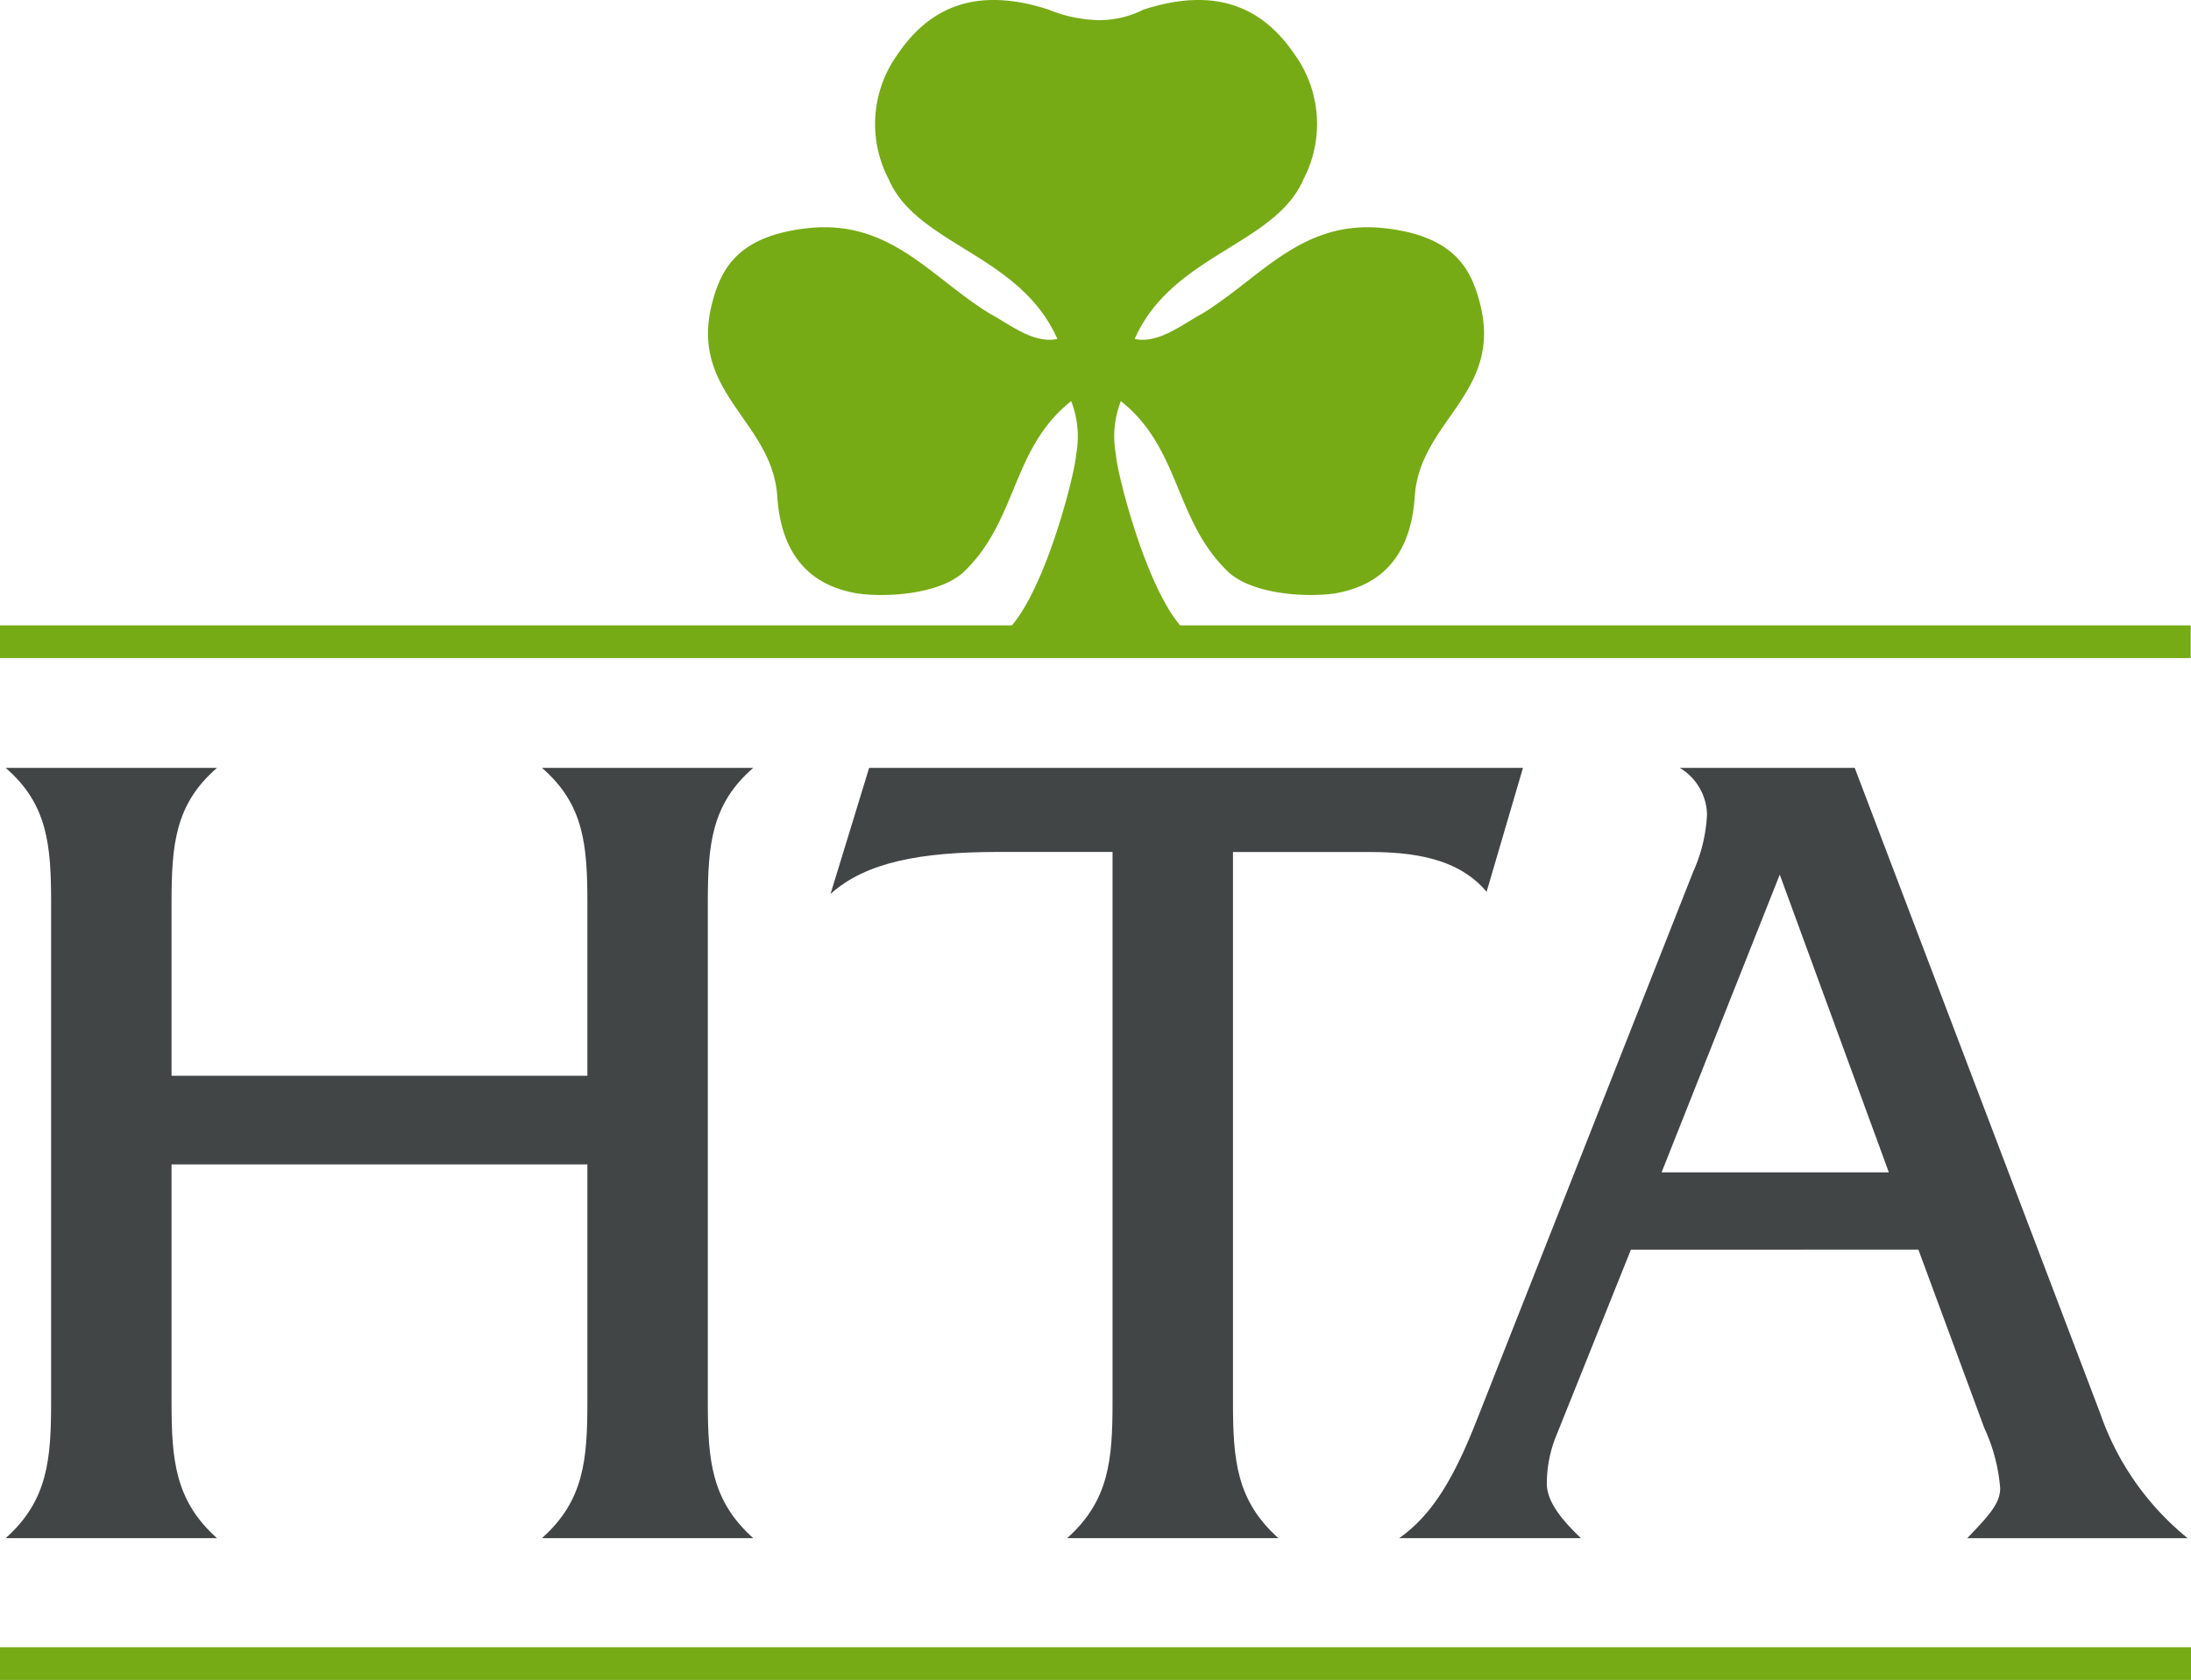 <svg viewBox="0 0 122 93.548" xmlns="http://www.w3.org/2000/svg">
  <g transform="translate(-295.935 -190.726)" data-name="Group 2" id="Group_2">
    <g transform="translate(296.25 233.484)" data-name="Group 1" id="Group_1">
      <path fill="#424546" transform="translate(-296.572 -277.065)" d="M308.34,319.958H296.572c2.341-2.087,2.531-4.365,2.531-7.591V284.595c0-3.227-.19-5.505-2.531-7.53H308.34c-2.342,2.025-2.531,4.3-2.531,7.53v9.615h23.155v-9.615c0-3.227-.19-5.505-2.531-7.53H338.2c-2.34,2.025-2.53,4.3-2.53,7.53v27.773c0,3.226.19,5.5,2.53,7.591H326.433c2.341-2.087,2.531-4.365,2.531-7.591V299.145H305.809v13.223C305.809,315.594,306,317.871,308.34,319.958Z" data-name="Path 1" id="Path_1"></path>
      <path fill="#424546" transform="translate(-343.386 -277.065)" d="M414.257,319.958H402.49c2.341-2.087,2.53-4.365,2.53-7.591v-30.62h-6.34c-4.366,0-7.4.569-9.364,2.34l2.151-7.022h36.407l-2.025,6.9c-1.329-1.582-3.416-2.214-6.453-2.214h-7.67v30.62C411.726,315.594,411.916,317.871,414.257,319.958Z" data-name="Path 2" id="Path_2"></path>
      <path fill="#424546" transform="translate(-375.658 -277.065)" d="M461.475,316.922c0,.885.633,1.834,1.9,3.036H453.251c1.9-1.328,3.1-3.48,4.3-6.515l12.084-30.621a8.722,8.722,0,0,0,.758-3.163,3.1,3.1,0,0,0-1.518-2.594h9.743L492.285,313a15.431,15.431,0,0,0,4.872,6.96H484.884c1.139-1.2,1.834-1.9,1.834-2.783a9.808,9.808,0,0,0-.885-3.353l-3.67-9.933H466.157l-4.112,10.249A7.076,7.076,0,0,0,461.475,316.922Zm19.043-17.335-6.074-16.576-6.579,16.576Z" data-name="Path 3" id="Path_3"></path>
    </g>
    <path fill="#76ab16" d="M361.65,225.551c-1.944-2.276-3.512-8.454-3.578-9.516a5.423,5.423,0,0,1,.274-2.971c3.356,2.642,2.97,6.711,6.05,9.572,1.541,1.32,4.8,1.35,6.051,1.1,1.444-.289,3.988-1.182,4.263-5.352.28-4.263,4.977-5.779,3.611-10.853-.481-1.788-1.375-3.644-5.232-4.091-4.635-.538-6.876,2.695-10.177,4.73-1.209.66-2.474,1.705-3.794,1.43,2.089-4.73,7.845-5.228,9.405-8.911a6.625,6.625,0,0,0-.5-6.93c-1.732-2.566-4.312-3.824-8.409-2.5a5.473,5.473,0,0,1-2.647.584,7.719,7.719,0,0,1-2.648-.584c-4.1-1.325-6.676-.067-8.408,2.5a6.622,6.622,0,0,0-.5,6.93c1.561,3.684,7.316,4.181,9.4,8.911-1.319.275-2.584-.77-3.794-1.43-3.3-2.035-5.541-5.268-10.177-4.73-3.857.446-4.751,2.3-5.232,4.091-1.365,5.074,3.329,6.59,3.61,10.853.274,4.171,2.819,5.064,4.262,5.352,1.256.251,4.511.221,6.051-1.1,3.08-2.86,2.695-6.93,6.05-9.572a5.415,5.415,0,0,1,.275,2.971c-.065,1.063-1.633,7.24-3.578,9.516h-56.36v1.822h122v-1.822Z" data-name="Path 4" id="Path_4"></path>
    <rect fill="#76ab16" transform="translate(295.935 282.452)" height="1.821" width="122" data-name="Rectangle 4" id="Rectangle_4"></rect>
  </g>
</svg>
